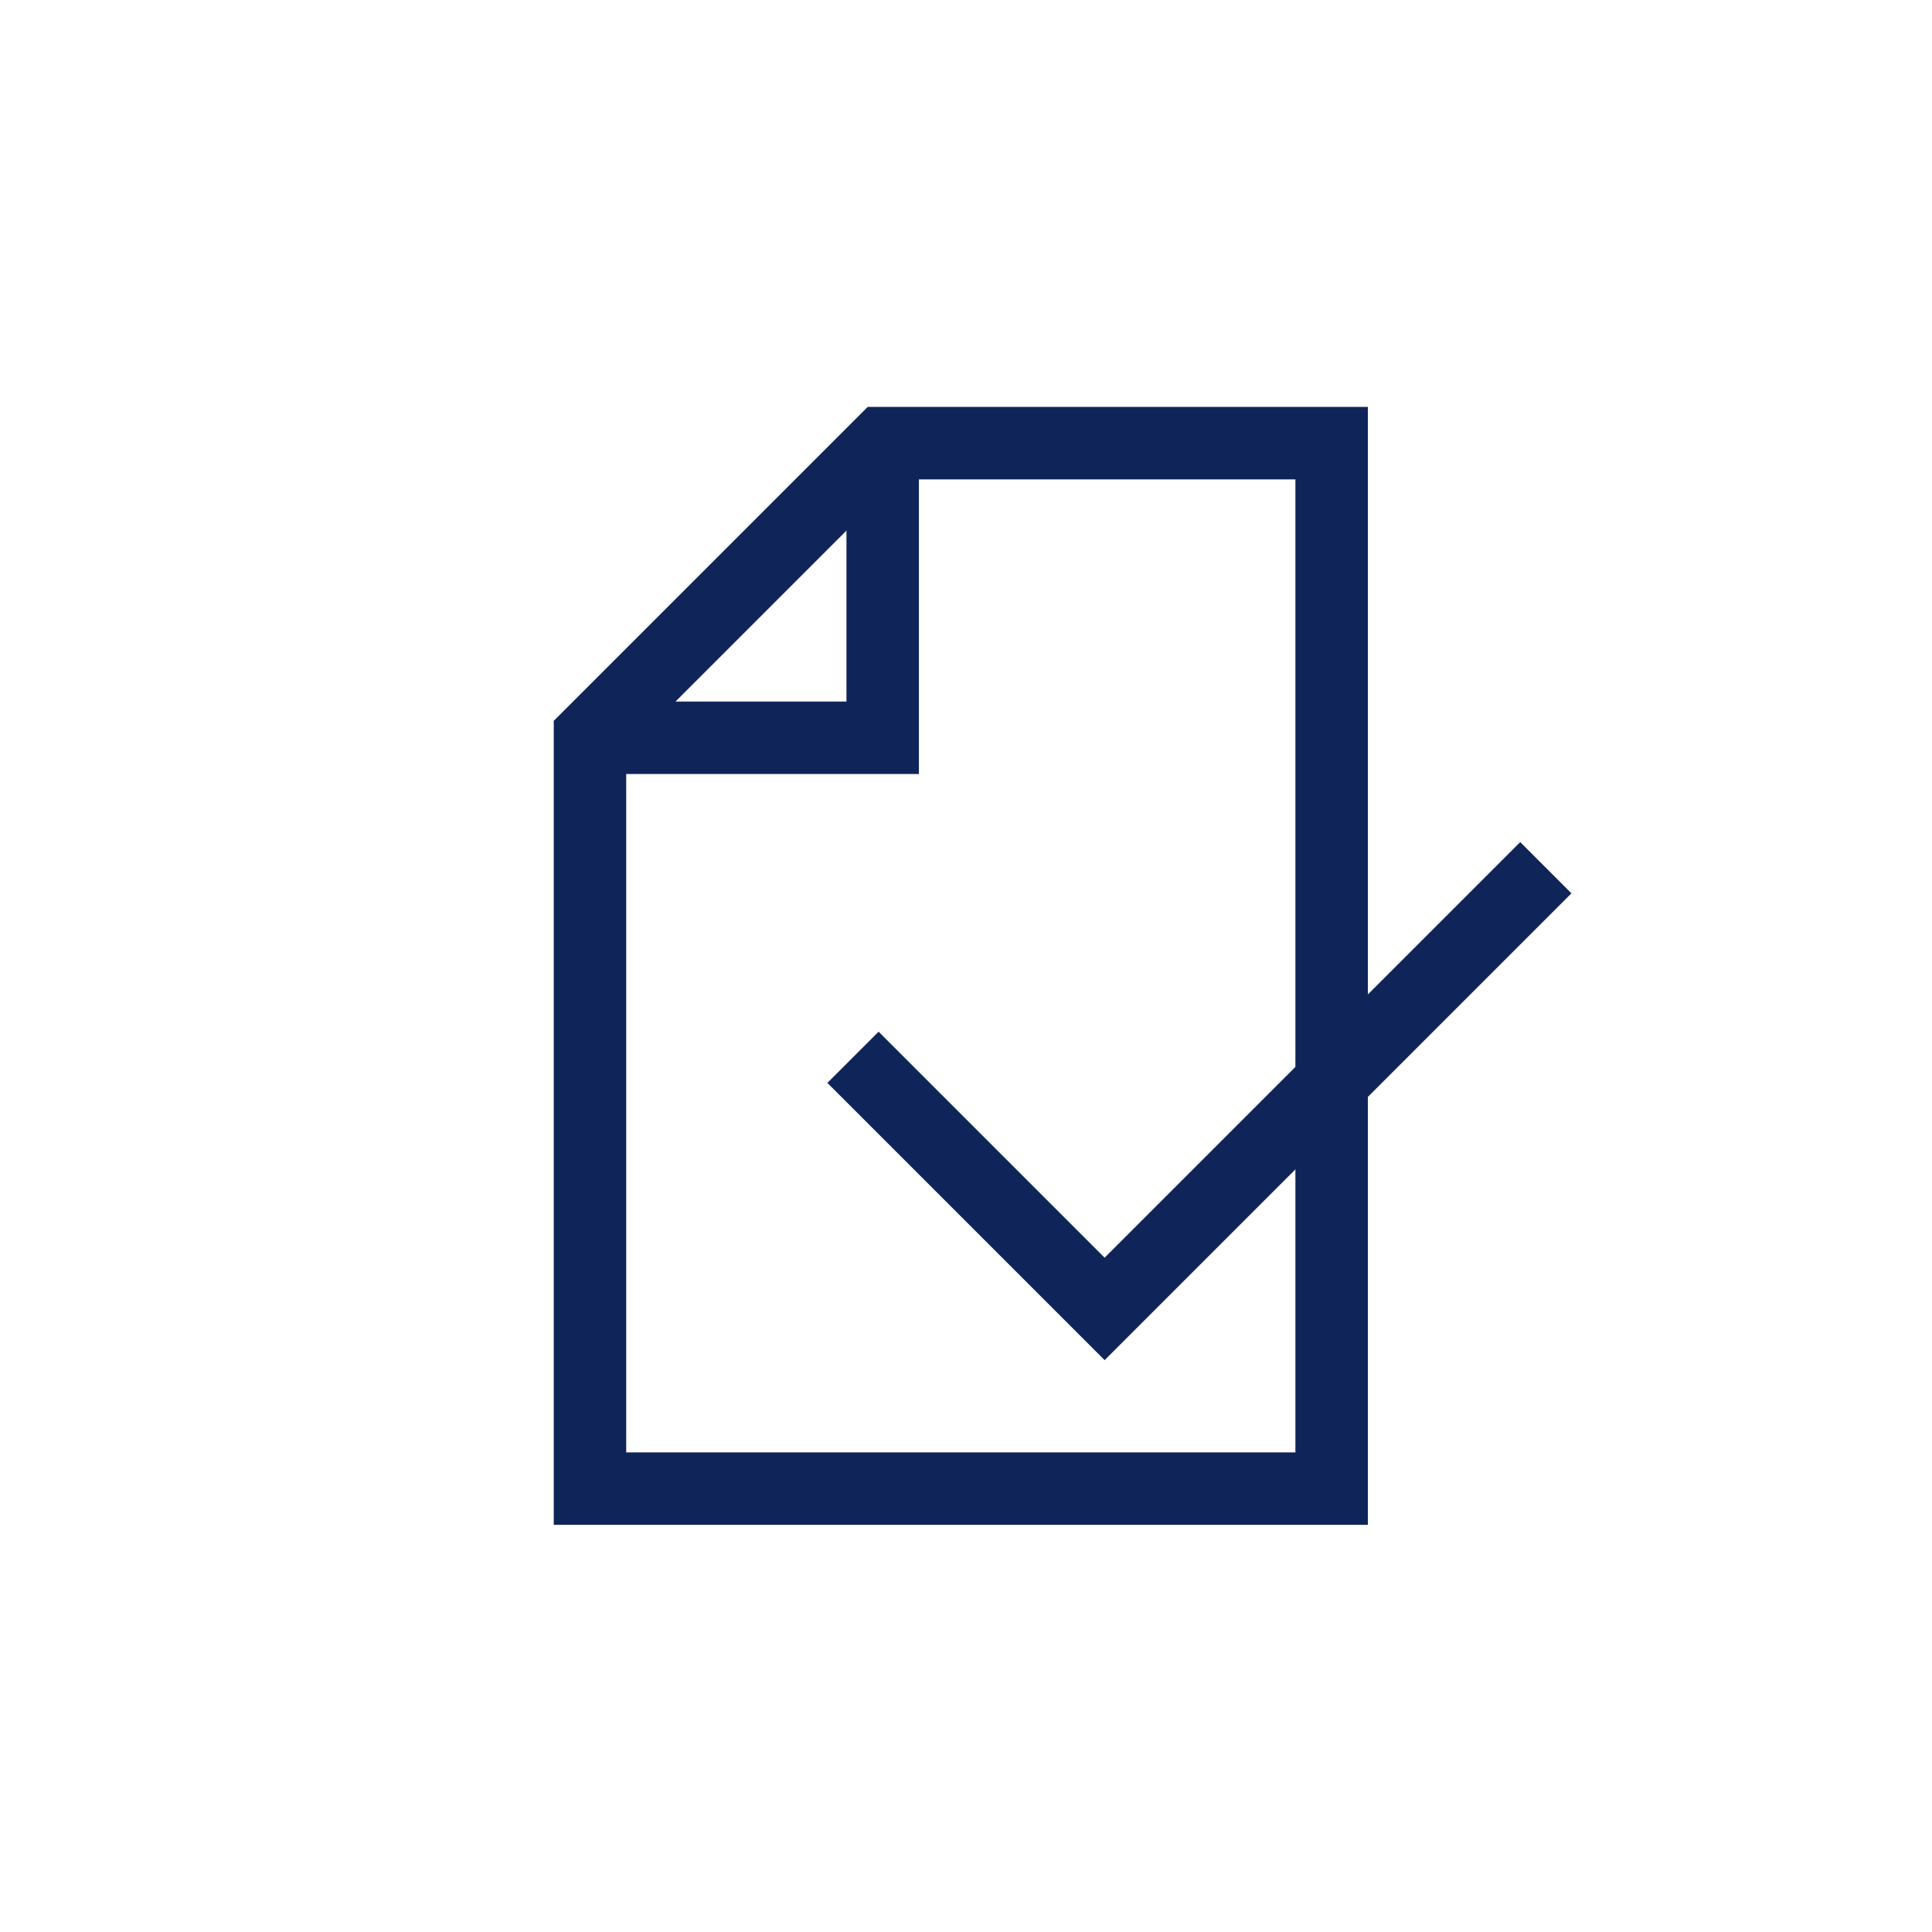 <?xml version="1.0" encoding="UTF-8"?>
<svg id="Livello_1" data-name="Livello 1" xmlns="http://www.w3.org/2000/svg" viewBox="0 0 80 80">
  <defs>
    <style>
      .cls-1 {
        fill: none;
        stroke: #0f2559;
        stroke-miterlimit: 10;
        stroke-width: 3px;
      }
    </style>
  </defs>
  <path class="cls-1" d="M55.14,61.64h-30.71v-31.17c4.73-4.73,7.39-7.39,12.12-12.12h18.59v43.29Z"/>
  <polyline class="cls-1" points="36.55 18.36 36.55 30.55 24.43 30.55"/>
  <polyline class="cls-1" points="35.32 43.78 45.74 54.2 64.01 35.93"/>
</svg>